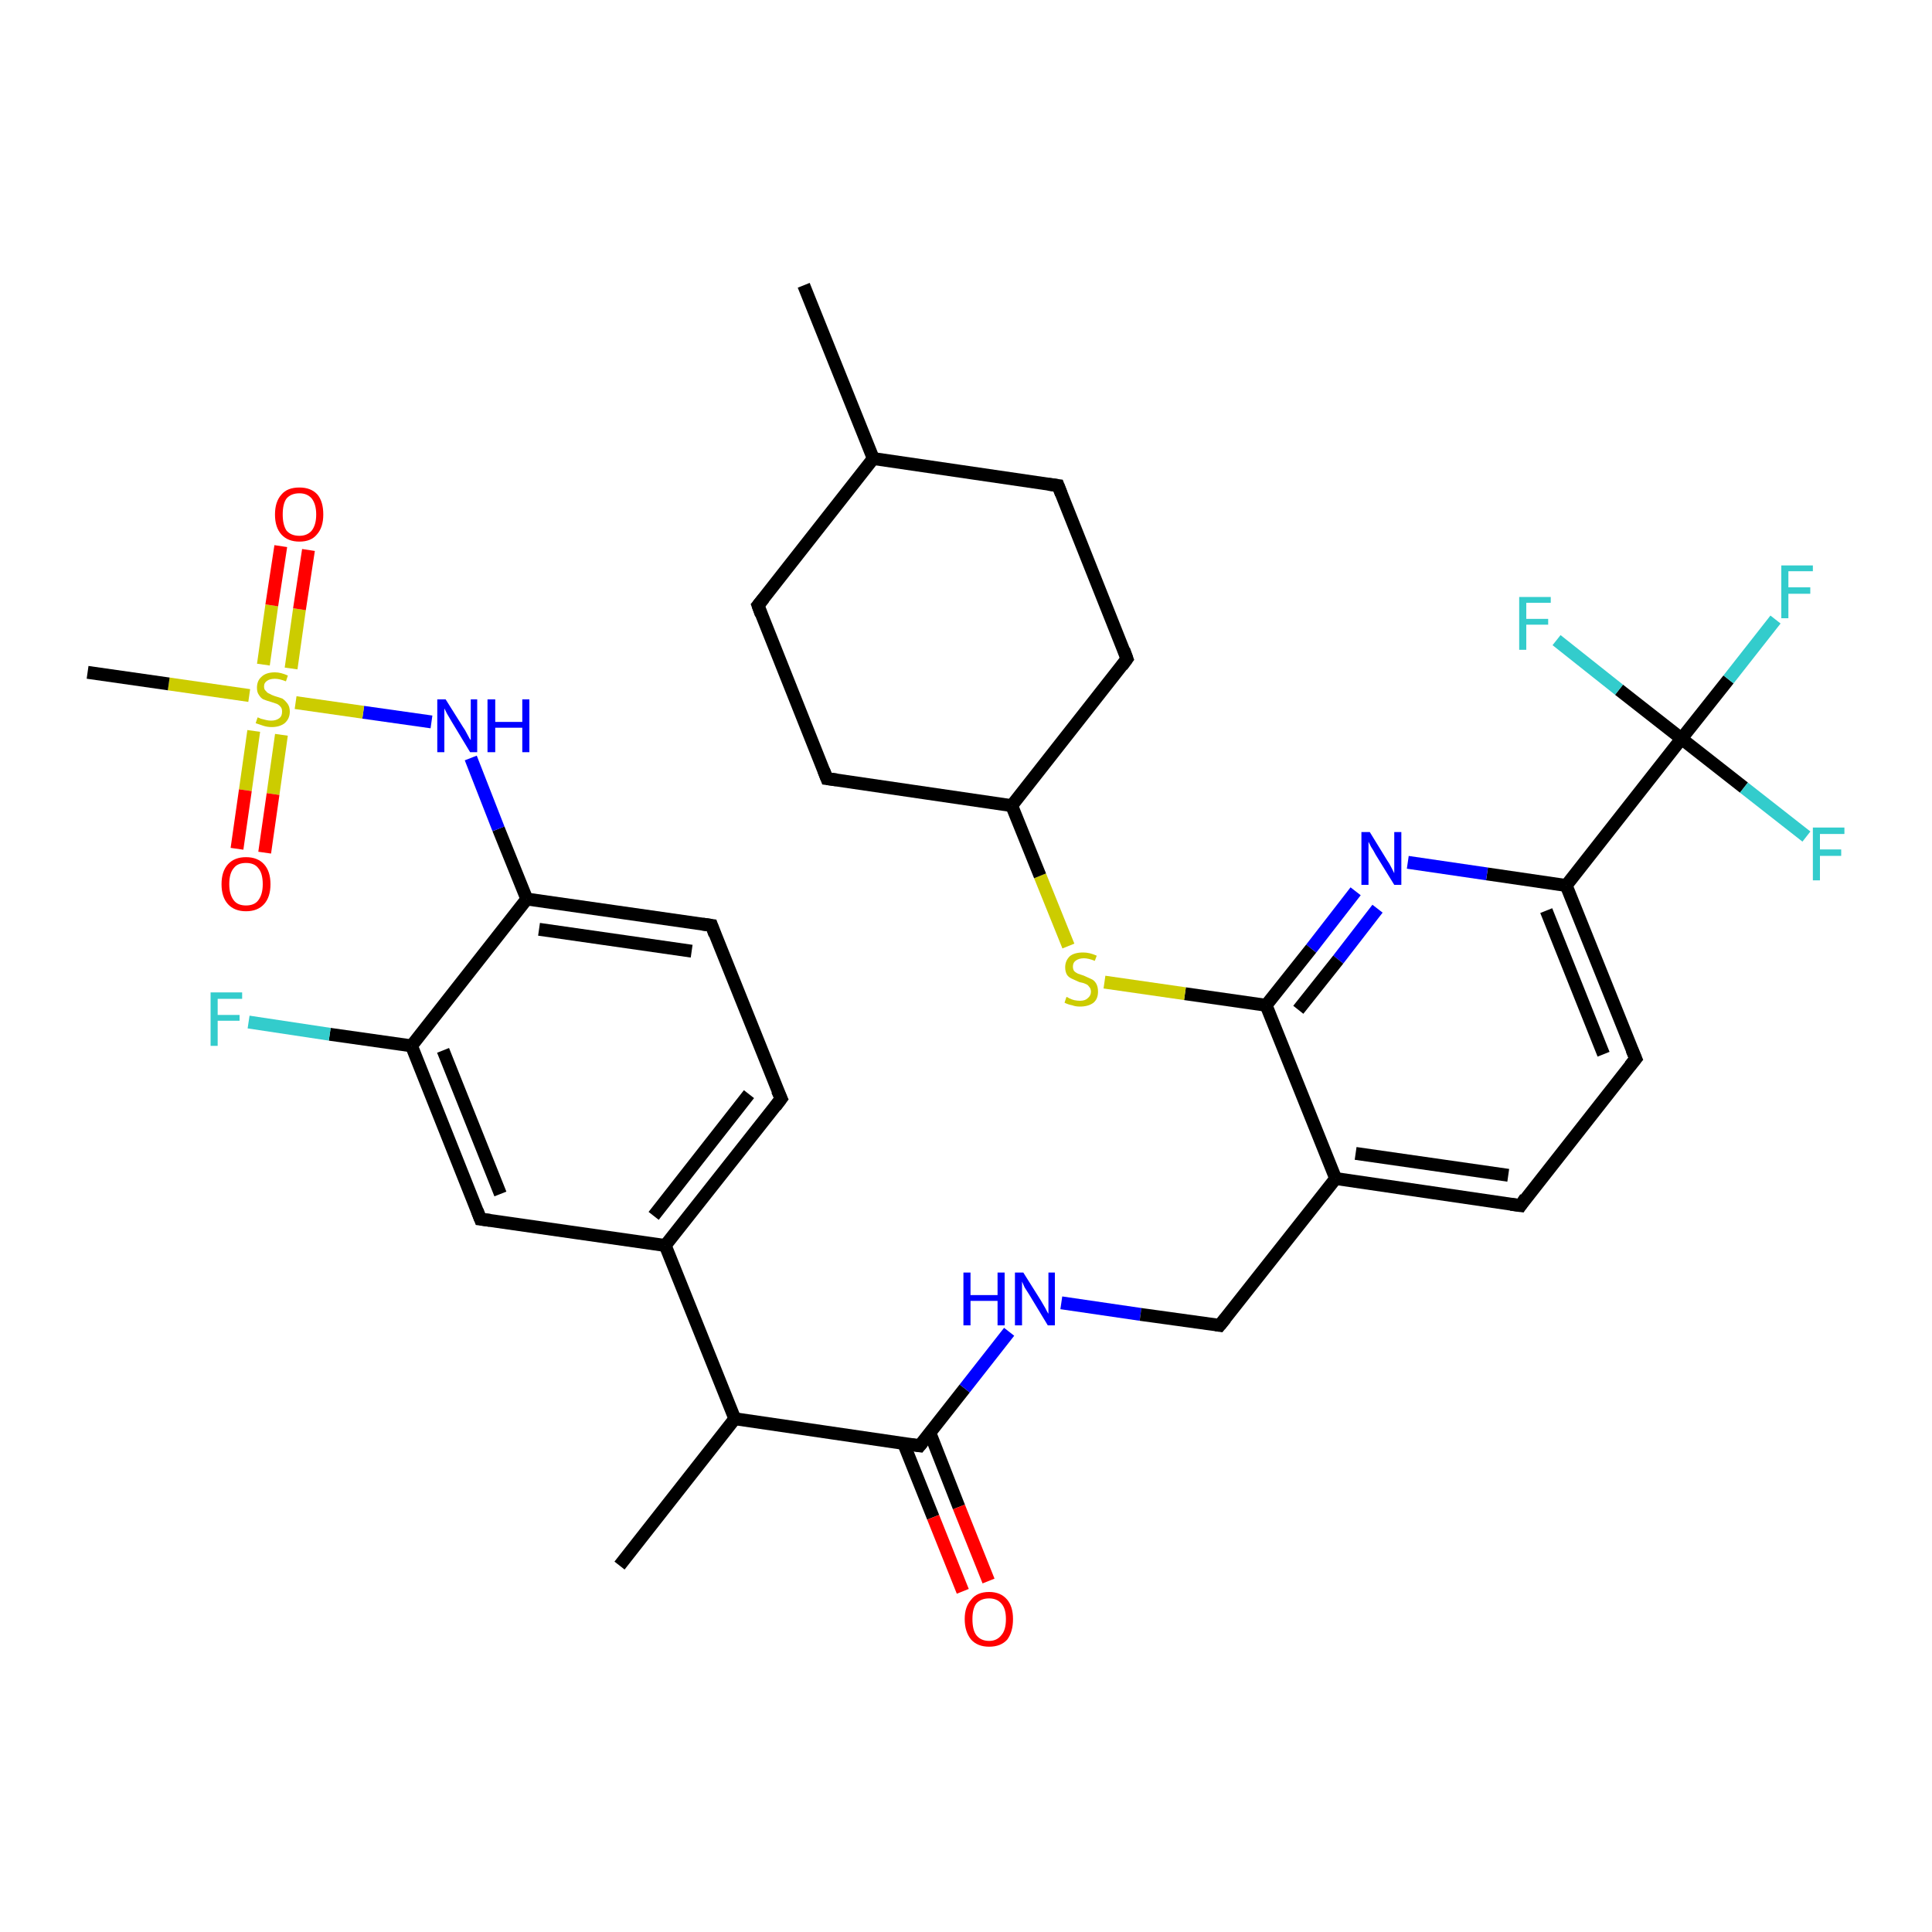 <?xml version='1.0' encoding='iso-8859-1'?>
<svg version='1.1' baseProfile='full'
              xmlns='http://www.w3.org/2000/svg'
                      xmlns:rdkit='http://www.rdkit.org/xml'
                      xmlns:xlink='http://www.w3.org/1999/xlink'
                  xml:space='preserve'
width='300px' height='300px' viewBox='0 0 300 300'>
<!-- END OF HEADER -->
<rect style='opacity:1.0;fill:#FFFFFF;stroke:none' width='300.0' height='300.0' x='0.0' y='0.0'> </rect>
<path class='bond-0 atom-0 atom-1' d='M 96.2,243.1 L 114.1,220.3' style='fill:none;fill-rule:evenodd;stroke:#000000;stroke-width:2.0px;stroke-linecap:butt;stroke-linejoin:miter;stroke-opacity:1' />
<path class='bond-1 atom-1 atom-2' d='M 114.1,220.3 L 142.8,224.5' style='fill:none;fill-rule:evenodd;stroke:#000000;stroke-width:2.0px;stroke-linecap:butt;stroke-linejoin:miter;stroke-opacity:1' />
<path class='bond-2 atom-2 atom-3' d='M 140.3,224.1 L 144.9,235.6' style='fill:none;fill-rule:evenodd;stroke:#000000;stroke-width:2.0px;stroke-linecap:butt;stroke-linejoin:miter;stroke-opacity:1' />
<path class='bond-2 atom-2 atom-3' d='M 144.9,235.6 L 149.5,247.1' style='fill:none;fill-rule:evenodd;stroke:#FF0000;stroke-width:2.0px;stroke-linecap:butt;stroke-linejoin:miter;stroke-opacity:1' />
<path class='bond-2 atom-2 atom-3' d='M 144.4,222.5 L 148.9,234.0' style='fill:none;fill-rule:evenodd;stroke:#000000;stroke-width:2.0px;stroke-linecap:butt;stroke-linejoin:miter;stroke-opacity:1' />
<path class='bond-2 atom-2 atom-3' d='M 148.9,234.0 L 153.5,245.5' style='fill:none;fill-rule:evenodd;stroke:#FF0000;stroke-width:2.0px;stroke-linecap:butt;stroke-linejoin:miter;stroke-opacity:1' />
<path class='bond-3 atom-2 atom-4' d='M 142.8,224.5 L 149.8,215.6' style='fill:none;fill-rule:evenodd;stroke:#000000;stroke-width:2.0px;stroke-linecap:butt;stroke-linejoin:miter;stroke-opacity:1' />
<path class='bond-3 atom-2 atom-4' d='M 149.8,215.6 L 156.7,206.8' style='fill:none;fill-rule:evenodd;stroke:#0000FF;stroke-width:2.0px;stroke-linecap:butt;stroke-linejoin:miter;stroke-opacity:1' />
<path class='bond-4 atom-4 atom-5' d='M 164.8,202.3 L 177.1,204.1' style='fill:none;fill-rule:evenodd;stroke:#0000FF;stroke-width:2.0px;stroke-linecap:butt;stroke-linejoin:miter;stroke-opacity:1' />
<path class='bond-4 atom-4 atom-5' d='M 177.1,204.1 L 189.4,205.8' style='fill:none;fill-rule:evenodd;stroke:#000000;stroke-width:2.0px;stroke-linecap:butt;stroke-linejoin:miter;stroke-opacity:1' />
<path class='bond-5 atom-5 atom-6' d='M 189.4,205.8 L 207.4,183.0' style='fill:none;fill-rule:evenodd;stroke:#000000;stroke-width:2.0px;stroke-linecap:butt;stroke-linejoin:miter;stroke-opacity:1' />
<path class='bond-6 atom-6 atom-7' d='M 207.4,183.0 L 236.1,187.2' style='fill:none;fill-rule:evenodd;stroke:#000000;stroke-width:2.0px;stroke-linecap:butt;stroke-linejoin:miter;stroke-opacity:1' />
<path class='bond-6 atom-6 atom-7' d='M 210.5,179.1 L 234.2,182.5' style='fill:none;fill-rule:evenodd;stroke:#000000;stroke-width:2.0px;stroke-linecap:butt;stroke-linejoin:miter;stroke-opacity:1' />
<path class='bond-7 atom-7 atom-8' d='M 236.1,187.2 L 254.0,164.4' style='fill:none;fill-rule:evenodd;stroke:#000000;stroke-width:2.0px;stroke-linecap:butt;stroke-linejoin:miter;stroke-opacity:1' />
<path class='bond-8 atom-8 atom-9' d='M 254.0,164.4 L 243.2,137.5' style='fill:none;fill-rule:evenodd;stroke:#000000;stroke-width:2.0px;stroke-linecap:butt;stroke-linejoin:miter;stroke-opacity:1' />
<path class='bond-8 atom-8 atom-9' d='M 249.0,163.7 L 240.1,141.4' style='fill:none;fill-rule:evenodd;stroke:#000000;stroke-width:2.0px;stroke-linecap:butt;stroke-linejoin:miter;stroke-opacity:1' />
<path class='bond-9 atom-9 atom-10' d='M 243.2,137.5 L 230.9,135.7' style='fill:none;fill-rule:evenodd;stroke:#000000;stroke-width:2.0px;stroke-linecap:butt;stroke-linejoin:miter;stroke-opacity:1' />
<path class='bond-9 atom-9 atom-10' d='M 230.9,135.7 L 218.6,133.9' style='fill:none;fill-rule:evenodd;stroke:#0000FF;stroke-width:2.0px;stroke-linecap:butt;stroke-linejoin:miter;stroke-opacity:1' />
<path class='bond-10 atom-10 atom-11' d='M 210.5,138.4 L 203.6,147.3' style='fill:none;fill-rule:evenodd;stroke:#0000FF;stroke-width:2.0px;stroke-linecap:butt;stroke-linejoin:miter;stroke-opacity:1' />
<path class='bond-10 atom-10 atom-11' d='M 203.6,147.3 L 196.6,156.1' style='fill:none;fill-rule:evenodd;stroke:#000000;stroke-width:2.0px;stroke-linecap:butt;stroke-linejoin:miter;stroke-opacity:1' />
<path class='bond-10 atom-10 atom-11' d='M 213.9,141.1 L 207.8,149.0' style='fill:none;fill-rule:evenodd;stroke:#0000FF;stroke-width:2.0px;stroke-linecap:butt;stroke-linejoin:miter;stroke-opacity:1' />
<path class='bond-10 atom-10 atom-11' d='M 207.8,149.0 L 201.6,156.8' style='fill:none;fill-rule:evenodd;stroke:#000000;stroke-width:2.0px;stroke-linecap:butt;stroke-linejoin:miter;stroke-opacity:1' />
<path class='bond-11 atom-11 atom-12' d='M 196.6,156.1 L 184.0,154.3' style='fill:none;fill-rule:evenodd;stroke:#000000;stroke-width:2.0px;stroke-linecap:butt;stroke-linejoin:miter;stroke-opacity:1' />
<path class='bond-11 atom-11 atom-12' d='M 184.0,154.3 L 171.5,152.5' style='fill:none;fill-rule:evenodd;stroke:#CCCC00;stroke-width:2.0px;stroke-linecap:butt;stroke-linejoin:miter;stroke-opacity:1' />
<path class='bond-12 atom-12 atom-13' d='M 165.9,146.9 L 161.5,136.0' style='fill:none;fill-rule:evenodd;stroke:#CCCC00;stroke-width:2.0px;stroke-linecap:butt;stroke-linejoin:miter;stroke-opacity:1' />
<path class='bond-12 atom-12 atom-13' d='M 161.5,136.0 L 157.1,125.1' style='fill:none;fill-rule:evenodd;stroke:#000000;stroke-width:2.0px;stroke-linecap:butt;stroke-linejoin:miter;stroke-opacity:1' />
<path class='bond-13 atom-13 atom-14' d='M 157.1,125.1 L 175.0,102.3' style='fill:none;fill-rule:evenodd;stroke:#000000;stroke-width:2.0px;stroke-linecap:butt;stroke-linejoin:miter;stroke-opacity:1' />
<path class='bond-14 atom-14 atom-15' d='M 175.0,102.3 L 164.3,75.4' style='fill:none;fill-rule:evenodd;stroke:#000000;stroke-width:2.0px;stroke-linecap:butt;stroke-linejoin:miter;stroke-opacity:1' />
<path class='bond-15 atom-15 atom-16' d='M 164.3,75.4 L 135.6,71.2' style='fill:none;fill-rule:evenodd;stroke:#000000;stroke-width:2.0px;stroke-linecap:butt;stroke-linejoin:miter;stroke-opacity:1' />
<path class='bond-16 atom-16 atom-17' d='M 135.6,71.2 L 124.8,44.3' style='fill:none;fill-rule:evenodd;stroke:#000000;stroke-width:2.0px;stroke-linecap:butt;stroke-linejoin:miter;stroke-opacity:1' />
<path class='bond-17 atom-16 atom-18' d='M 135.6,71.2 L 117.7,94.0' style='fill:none;fill-rule:evenodd;stroke:#000000;stroke-width:2.0px;stroke-linecap:butt;stroke-linejoin:miter;stroke-opacity:1' />
<path class='bond-18 atom-18 atom-19' d='M 117.7,94.0 L 128.4,120.9' style='fill:none;fill-rule:evenodd;stroke:#000000;stroke-width:2.0px;stroke-linecap:butt;stroke-linejoin:miter;stroke-opacity:1' />
<path class='bond-19 atom-9 atom-20' d='M 243.2,137.5 L 261.1,114.7' style='fill:none;fill-rule:evenodd;stroke:#000000;stroke-width:2.0px;stroke-linecap:butt;stroke-linejoin:miter;stroke-opacity:1' />
<path class='bond-20 atom-20 atom-21' d='M 261.1,114.7 L 268.4,105.5' style='fill:none;fill-rule:evenodd;stroke:#000000;stroke-width:2.0px;stroke-linecap:butt;stroke-linejoin:miter;stroke-opacity:1' />
<path class='bond-20 atom-20 atom-21' d='M 268.4,105.5 L 275.7,96.2' style='fill:none;fill-rule:evenodd;stroke:#33CCCC;stroke-width:2.0px;stroke-linecap:butt;stroke-linejoin:miter;stroke-opacity:1' />
<path class='bond-21 atom-20 atom-22' d='M 261.1,114.7 L 270.8,122.3' style='fill:none;fill-rule:evenodd;stroke:#000000;stroke-width:2.0px;stroke-linecap:butt;stroke-linejoin:miter;stroke-opacity:1' />
<path class='bond-21 atom-20 atom-22' d='M 270.8,122.3 L 280.5,129.9' style='fill:none;fill-rule:evenodd;stroke:#33CCCC;stroke-width:2.0px;stroke-linecap:butt;stroke-linejoin:miter;stroke-opacity:1' />
<path class='bond-22 atom-20 atom-23' d='M 261.1,114.7 L 251.4,107.1' style='fill:none;fill-rule:evenodd;stroke:#000000;stroke-width:2.0px;stroke-linecap:butt;stroke-linejoin:miter;stroke-opacity:1' />
<path class='bond-22 atom-20 atom-23' d='M 251.4,107.1 L 241.7,99.4' style='fill:none;fill-rule:evenodd;stroke:#33CCCC;stroke-width:2.0px;stroke-linecap:butt;stroke-linejoin:miter;stroke-opacity:1' />
<path class='bond-23 atom-1 atom-24' d='M 114.1,220.3 L 103.3,193.4' style='fill:none;fill-rule:evenodd;stroke:#000000;stroke-width:2.0px;stroke-linecap:butt;stroke-linejoin:miter;stroke-opacity:1' />
<path class='bond-24 atom-24 atom-25' d='M 103.3,193.4 L 121.3,170.6' style='fill:none;fill-rule:evenodd;stroke:#000000;stroke-width:2.0px;stroke-linecap:butt;stroke-linejoin:miter;stroke-opacity:1' />
<path class='bond-24 atom-24 atom-25' d='M 101.5,188.8 L 116.3,169.9' style='fill:none;fill-rule:evenodd;stroke:#000000;stroke-width:2.0px;stroke-linecap:butt;stroke-linejoin:miter;stroke-opacity:1' />
<path class='bond-25 atom-25 atom-26' d='M 121.3,170.6 L 110.5,143.7' style='fill:none;fill-rule:evenodd;stroke:#000000;stroke-width:2.0px;stroke-linecap:butt;stroke-linejoin:miter;stroke-opacity:1' />
<path class='bond-26 atom-26 atom-27' d='M 110.5,143.7 L 81.8,139.6' style='fill:none;fill-rule:evenodd;stroke:#000000;stroke-width:2.0px;stroke-linecap:butt;stroke-linejoin:miter;stroke-opacity:1' />
<path class='bond-26 atom-26 atom-27' d='M 107.4,147.7 L 83.7,144.3' style='fill:none;fill-rule:evenodd;stroke:#000000;stroke-width:2.0px;stroke-linecap:butt;stroke-linejoin:miter;stroke-opacity:1' />
<path class='bond-27 atom-27 atom-28' d='M 81.8,139.6 L 77.4,128.7' style='fill:none;fill-rule:evenodd;stroke:#000000;stroke-width:2.0px;stroke-linecap:butt;stroke-linejoin:miter;stroke-opacity:1' />
<path class='bond-27 atom-27 atom-28' d='M 77.4,128.7 L 73.1,117.7' style='fill:none;fill-rule:evenodd;stroke:#0000FF;stroke-width:2.0px;stroke-linecap:butt;stroke-linejoin:miter;stroke-opacity:1' />
<path class='bond-28 atom-28 atom-29' d='M 67.0,112.1 L 56.4,110.6' style='fill:none;fill-rule:evenodd;stroke:#0000FF;stroke-width:2.0px;stroke-linecap:butt;stroke-linejoin:miter;stroke-opacity:1' />
<path class='bond-28 atom-28 atom-29' d='M 56.4,110.6 L 45.9,109.1' style='fill:none;fill-rule:evenodd;stroke:#CCCC00;stroke-width:2.0px;stroke-linecap:butt;stroke-linejoin:miter;stroke-opacity:1' />
<path class='bond-29 atom-29 atom-30' d='M 38.7,108.0 L 26.2,106.2' style='fill:none;fill-rule:evenodd;stroke:#CCCC00;stroke-width:2.0px;stroke-linecap:butt;stroke-linejoin:miter;stroke-opacity:1' />
<path class='bond-29 atom-29 atom-30' d='M 26.2,106.2 L 13.6,104.4' style='fill:none;fill-rule:evenodd;stroke:#000000;stroke-width:2.0px;stroke-linecap:butt;stroke-linejoin:miter;stroke-opacity:1' />
<path class='bond-30 atom-29 atom-31' d='M 39.4,113.5 L 38.1,122.7' style='fill:none;fill-rule:evenodd;stroke:#CCCC00;stroke-width:2.0px;stroke-linecap:butt;stroke-linejoin:miter;stroke-opacity:1' />
<path class='bond-30 atom-29 atom-31' d='M 38.1,122.7 L 36.8,131.8' style='fill:none;fill-rule:evenodd;stroke:#FF0000;stroke-width:2.0px;stroke-linecap:butt;stroke-linejoin:miter;stroke-opacity:1' />
<path class='bond-30 atom-29 atom-31' d='M 43.7,114.1 L 42.4,123.3' style='fill:none;fill-rule:evenodd;stroke:#CCCC00;stroke-width:2.0px;stroke-linecap:butt;stroke-linejoin:miter;stroke-opacity:1' />
<path class='bond-30 atom-29 atom-31' d='M 42.4,123.3 L 41.1,132.4' style='fill:none;fill-rule:evenodd;stroke:#FF0000;stroke-width:2.0px;stroke-linecap:butt;stroke-linejoin:miter;stroke-opacity:1' />
<path class='bond-31 atom-29 atom-32' d='M 45.2,103.8 L 46.5,94.6' style='fill:none;fill-rule:evenodd;stroke:#CCCC00;stroke-width:2.0px;stroke-linecap:butt;stroke-linejoin:miter;stroke-opacity:1' />
<path class='bond-31 atom-29 atom-32' d='M 46.5,94.6 L 47.9,85.4' style='fill:none;fill-rule:evenodd;stroke:#FF0000;stroke-width:2.0px;stroke-linecap:butt;stroke-linejoin:miter;stroke-opacity:1' />
<path class='bond-31 atom-29 atom-32' d='M 40.9,103.2 L 42.2,94.0' style='fill:none;fill-rule:evenodd;stroke:#CCCC00;stroke-width:2.0px;stroke-linecap:butt;stroke-linejoin:miter;stroke-opacity:1' />
<path class='bond-31 atom-29 atom-32' d='M 42.2,94.0 L 43.6,84.8' style='fill:none;fill-rule:evenodd;stroke:#FF0000;stroke-width:2.0px;stroke-linecap:butt;stroke-linejoin:miter;stroke-opacity:1' />
<path class='bond-32 atom-27 atom-33' d='M 81.8,139.6 L 63.9,162.4' style='fill:none;fill-rule:evenodd;stroke:#000000;stroke-width:2.0px;stroke-linecap:butt;stroke-linejoin:miter;stroke-opacity:1' />
<path class='bond-33 atom-33 atom-34' d='M 63.9,162.4 L 51.2,160.6' style='fill:none;fill-rule:evenodd;stroke:#000000;stroke-width:2.0px;stroke-linecap:butt;stroke-linejoin:miter;stroke-opacity:1' />
<path class='bond-33 atom-33 atom-34' d='M 51.2,160.6 L 38.6,158.7' style='fill:none;fill-rule:evenodd;stroke:#33CCCC;stroke-width:2.0px;stroke-linecap:butt;stroke-linejoin:miter;stroke-opacity:1' />
<path class='bond-34 atom-33 atom-35' d='M 63.9,162.4 L 74.6,189.3' style='fill:none;fill-rule:evenodd;stroke:#000000;stroke-width:2.0px;stroke-linecap:butt;stroke-linejoin:miter;stroke-opacity:1' />
<path class='bond-34 atom-33 atom-35' d='M 68.8,163.1 L 77.7,185.4' style='fill:none;fill-rule:evenodd;stroke:#000000;stroke-width:2.0px;stroke-linecap:butt;stroke-linejoin:miter;stroke-opacity:1' />
<path class='bond-35 atom-11 atom-6' d='M 196.6,156.1 L 207.4,183.0' style='fill:none;fill-rule:evenodd;stroke:#000000;stroke-width:2.0px;stroke-linecap:butt;stroke-linejoin:miter;stroke-opacity:1' />
<path class='bond-36 atom-19 atom-13' d='M 128.4,120.9 L 157.1,125.1' style='fill:none;fill-rule:evenodd;stroke:#000000;stroke-width:2.0px;stroke-linecap:butt;stroke-linejoin:miter;stroke-opacity:1' />
<path class='bond-37 atom-35 atom-24' d='M 74.6,189.3 L 103.3,193.4' style='fill:none;fill-rule:evenodd;stroke:#000000;stroke-width:2.0px;stroke-linecap:butt;stroke-linejoin:miter;stroke-opacity:1' />
<path d='M 141.4,224.3 L 142.8,224.5 L 143.2,224.0' style='fill:none;stroke:#000000;stroke-width:2.0px;stroke-linecap:butt;stroke-linejoin:miter;stroke-opacity:1;' />
<path d='M 188.8,205.7 L 189.4,205.8 L 190.3,204.7' style='fill:none;stroke:#000000;stroke-width:2.0px;stroke-linecap:butt;stroke-linejoin:miter;stroke-opacity:1;' />
<path d='M 234.6,187.0 L 236.1,187.2 L 236.9,186.0' style='fill:none;stroke:#000000;stroke-width:2.0px;stroke-linecap:butt;stroke-linejoin:miter;stroke-opacity:1;' />
<path d='M 253.1,165.5 L 254.0,164.4 L 253.4,163.0' style='fill:none;stroke:#000000;stroke-width:2.0px;stroke-linecap:butt;stroke-linejoin:miter;stroke-opacity:1;' />
<path d='M 174.2,103.4 L 175.0,102.3 L 174.5,100.9' style='fill:none;stroke:#000000;stroke-width:2.0px;stroke-linecap:butt;stroke-linejoin:miter;stroke-opacity:1;' />
<path d='M 164.8,76.7 L 164.3,75.4 L 162.8,75.2' style='fill:none;stroke:#000000;stroke-width:2.0px;stroke-linecap:butt;stroke-linejoin:miter;stroke-opacity:1;' />
<path d='M 118.6,92.9 L 117.7,94.0 L 118.2,95.4' style='fill:none;stroke:#000000;stroke-width:2.0px;stroke-linecap:butt;stroke-linejoin:miter;stroke-opacity:1;' />
<path d='M 127.9,119.6 L 128.4,120.9 L 129.9,121.1' style='fill:none;stroke:#000000;stroke-width:2.0px;stroke-linecap:butt;stroke-linejoin:miter;stroke-opacity:1;' />
<path d='M 120.4,171.8 L 121.3,170.6 L 120.7,169.3' style='fill:none;stroke:#000000;stroke-width:2.0px;stroke-linecap:butt;stroke-linejoin:miter;stroke-opacity:1;' />
<path d='M 111.0,145.1 L 110.5,143.7 L 109.1,143.5' style='fill:none;stroke:#000000;stroke-width:2.0px;stroke-linecap:butt;stroke-linejoin:miter;stroke-opacity:1;' />
<path d='M 74.1,188.0 L 74.6,189.3 L 76.1,189.5' style='fill:none;stroke:#000000;stroke-width:2.0px;stroke-linecap:butt;stroke-linejoin:miter;stroke-opacity:1;' />
<path class='atom-3' d='M 149.8 251.4
Q 149.8 249.5, 150.8 248.4
Q 151.7 247.2, 153.6 247.2
Q 155.4 247.2, 156.4 248.4
Q 157.3 249.5, 157.3 251.4
Q 157.3 253.4, 156.4 254.6
Q 155.4 255.7, 153.6 255.7
Q 151.8 255.7, 150.8 254.6
Q 149.8 253.4, 149.8 251.4
M 153.6 254.8
Q 154.8 254.8, 155.5 253.9
Q 156.2 253.1, 156.2 251.4
Q 156.2 249.8, 155.5 249.0
Q 154.8 248.2, 153.6 248.2
Q 152.3 248.2, 151.6 249.0
Q 151.0 249.8, 151.0 251.4
Q 151.0 253.1, 151.6 253.9
Q 152.3 254.8, 153.6 254.8
' fill='#FF0000'/>
<path class='atom-4' d='M 149.6 197.6
L 150.7 197.6
L 150.7 201.1
L 154.9 201.1
L 154.9 197.6
L 156.0 197.6
L 156.0 205.8
L 154.9 205.8
L 154.9 202.0
L 150.7 202.0
L 150.7 205.8
L 149.6 205.8
L 149.6 197.6
' fill='#0000FF'/>
<path class='atom-4' d='M 158.9 197.6
L 161.6 201.9
Q 161.9 202.4, 162.3 203.1
Q 162.7 203.9, 162.8 204.0
L 162.8 197.6
L 163.8 197.6
L 163.8 205.8
L 162.7 205.8
L 159.8 201.0
Q 159.5 200.5, 159.1 199.9
Q 158.8 199.2, 158.7 199.0
L 158.7 205.8
L 157.6 205.8
L 157.6 197.6
L 158.9 197.6
' fill='#0000FF'/>
<path class='atom-10' d='M 212.7 129.2
L 215.4 133.6
Q 215.7 134.0, 216.1 134.8
Q 216.5 135.6, 216.5 135.6
L 216.5 129.2
L 217.6 129.2
L 217.6 137.4
L 216.5 137.4
L 213.6 132.7
Q 213.3 132.1, 212.9 131.5
Q 212.6 130.9, 212.5 130.7
L 212.5 137.4
L 211.4 137.4
L 211.4 129.2
L 212.7 129.2
' fill='#0000FF'/>
<path class='atom-12' d='M 165.6 154.8
Q 165.7 154.8, 166.0 155.0
Q 166.4 155.2, 166.8 155.3
Q 167.3 155.4, 167.7 155.4
Q 168.5 155.4, 168.9 155.0
Q 169.4 154.6, 169.4 154.0
Q 169.4 153.5, 169.1 153.2
Q 168.9 152.9, 168.6 152.8
Q 168.2 152.6, 167.6 152.5
Q 166.9 152.2, 166.5 152.0
Q 166.0 151.8, 165.7 151.4
Q 165.4 150.9, 165.4 150.2
Q 165.4 149.2, 166.1 148.5
Q 166.8 147.9, 168.2 147.9
Q 169.2 147.9, 170.3 148.4
L 170.0 149.2
Q 169.0 148.8, 168.3 148.8
Q 167.5 148.8, 167.0 149.2
Q 166.6 149.5, 166.6 150.1
Q 166.6 150.5, 166.8 150.8
Q 167.0 151.0, 167.4 151.2
Q 167.7 151.3, 168.3 151.5
Q 169.0 151.8, 169.4 152.0
Q 169.9 152.2, 170.2 152.7
Q 170.5 153.2, 170.5 154.0
Q 170.5 155.1, 169.8 155.7
Q 169.0 156.3, 167.7 156.3
Q 167.0 156.3, 166.5 156.1
Q 165.9 156.0, 165.3 155.7
L 165.6 154.8
' fill='#CCCC00'/>
<path class='atom-21' d='M 276.6 87.8
L 281.5 87.8
L 281.5 88.7
L 277.7 88.7
L 277.7 91.2
L 281.1 91.2
L 281.1 92.2
L 277.7 92.2
L 277.7 96.0
L 276.6 96.0
L 276.6 87.8
' fill='#33CCCC'/>
<path class='atom-22' d='M 281.5 128.5
L 286.4 128.5
L 286.4 129.5
L 282.6 129.5
L 282.6 131.9
L 285.9 131.9
L 285.9 132.9
L 282.6 132.9
L 282.6 136.7
L 281.5 136.7
L 281.5 128.5
' fill='#33CCCC'/>
<path class='atom-23' d='M 235.9 92.7
L 240.8 92.7
L 240.8 93.6
L 237.0 93.6
L 237.0 96.1
L 240.4 96.1
L 240.4 97.0
L 237.0 97.0
L 237.0 100.9
L 235.9 100.9
L 235.9 92.7
' fill='#33CCCC'/>
<path class='atom-28' d='M 69.2 108.6
L 71.9 112.9
Q 72.2 113.3, 72.6 114.1
Q 73.0 114.9, 73.1 114.9
L 73.1 108.6
L 74.1 108.6
L 74.1 116.8
L 73.0 116.8
L 70.1 112.0
Q 69.8 111.5, 69.4 110.8
Q 69.1 110.2, 69.0 110.0
L 69.0 116.8
L 67.9 116.8
L 67.9 108.6
L 69.2 108.6
' fill='#0000FF'/>
<path class='atom-28' d='M 75.7 108.6
L 76.9 108.6
L 76.9 112.1
L 81.1 112.1
L 81.1 108.6
L 82.2 108.6
L 82.2 116.8
L 81.1 116.8
L 81.1 113.0
L 76.9 113.0
L 76.9 116.8
L 75.7 116.8
L 75.7 108.6
' fill='#0000FF'/>
<path class='atom-29' d='M 40.0 111.4
Q 40.1 111.4, 40.5 111.6
Q 40.9 111.7, 41.3 111.8
Q 41.7 111.9, 42.1 111.9
Q 42.9 111.9, 43.4 111.5
Q 43.8 111.2, 43.8 110.5
Q 43.8 110.0, 43.6 109.8
Q 43.4 109.5, 43.0 109.3
Q 42.7 109.2, 42.1 109.0
Q 41.4 108.8, 40.9 108.6
Q 40.5 108.4, 40.2 107.9
Q 39.9 107.5, 39.9 106.8
Q 39.9 105.7, 40.6 105.1
Q 41.3 104.4, 42.7 104.4
Q 43.6 104.4, 44.7 104.9
L 44.4 105.8
Q 43.4 105.4, 42.7 105.4
Q 41.9 105.4, 41.5 105.7
Q 41.0 106.0, 41.0 106.6
Q 41.0 107.1, 41.3 107.3
Q 41.5 107.6, 41.8 107.7
Q 42.1 107.9, 42.7 108.1
Q 43.4 108.3, 43.9 108.5
Q 44.3 108.8, 44.6 109.2
Q 45.0 109.7, 45.0 110.5
Q 45.0 111.6, 44.2 112.3
Q 43.4 112.9, 42.2 112.9
Q 41.5 112.9, 40.9 112.7
Q 40.3 112.5, 39.7 112.3
L 40.0 111.4
' fill='#CCCC00'/>
<path class='atom-31' d='M 34.4 137.3
Q 34.4 135.3, 35.4 134.2
Q 36.4 133.1, 38.2 133.1
Q 40.0 133.1, 41.0 134.2
Q 42.0 135.3, 42.0 137.3
Q 42.0 139.3, 41.0 140.4
Q 40.0 141.5, 38.2 141.5
Q 36.4 141.5, 35.4 140.4
Q 34.4 139.3, 34.4 137.3
M 38.2 140.6
Q 39.5 140.6, 40.1 139.8
Q 40.8 138.9, 40.8 137.3
Q 40.8 135.6, 40.1 134.8
Q 39.5 134.0, 38.2 134.0
Q 36.9 134.0, 36.3 134.8
Q 35.6 135.6, 35.6 137.3
Q 35.6 138.9, 36.3 139.8
Q 36.9 140.6, 38.2 140.6
' fill='#FF0000'/>
<path class='atom-32' d='M 42.7 79.9
Q 42.7 77.9, 43.7 76.8
Q 44.6 75.7, 46.5 75.7
Q 48.3 75.7, 49.3 76.8
Q 50.2 77.9, 50.2 79.9
Q 50.2 81.9, 49.2 83.0
Q 48.3 84.1, 46.5 84.1
Q 44.7 84.1, 43.7 83.0
Q 42.7 81.9, 42.7 79.9
M 46.5 83.2
Q 47.7 83.2, 48.4 82.4
Q 49.1 81.5, 49.1 79.9
Q 49.1 78.3, 48.4 77.4
Q 47.7 76.6, 46.5 76.6
Q 45.2 76.6, 44.5 77.4
Q 43.9 78.2, 43.9 79.9
Q 43.9 81.5, 44.5 82.4
Q 45.2 83.2, 46.5 83.2
' fill='#FF0000'/>
<path class='atom-34' d='M 32.7 154.1
L 37.6 154.1
L 37.6 155.1
L 33.8 155.1
L 33.8 157.6
L 37.2 157.6
L 37.2 158.5
L 33.8 158.5
L 33.8 162.4
L 32.7 162.4
L 32.7 154.1
' fill='#33CCCC'/>
</svg>
